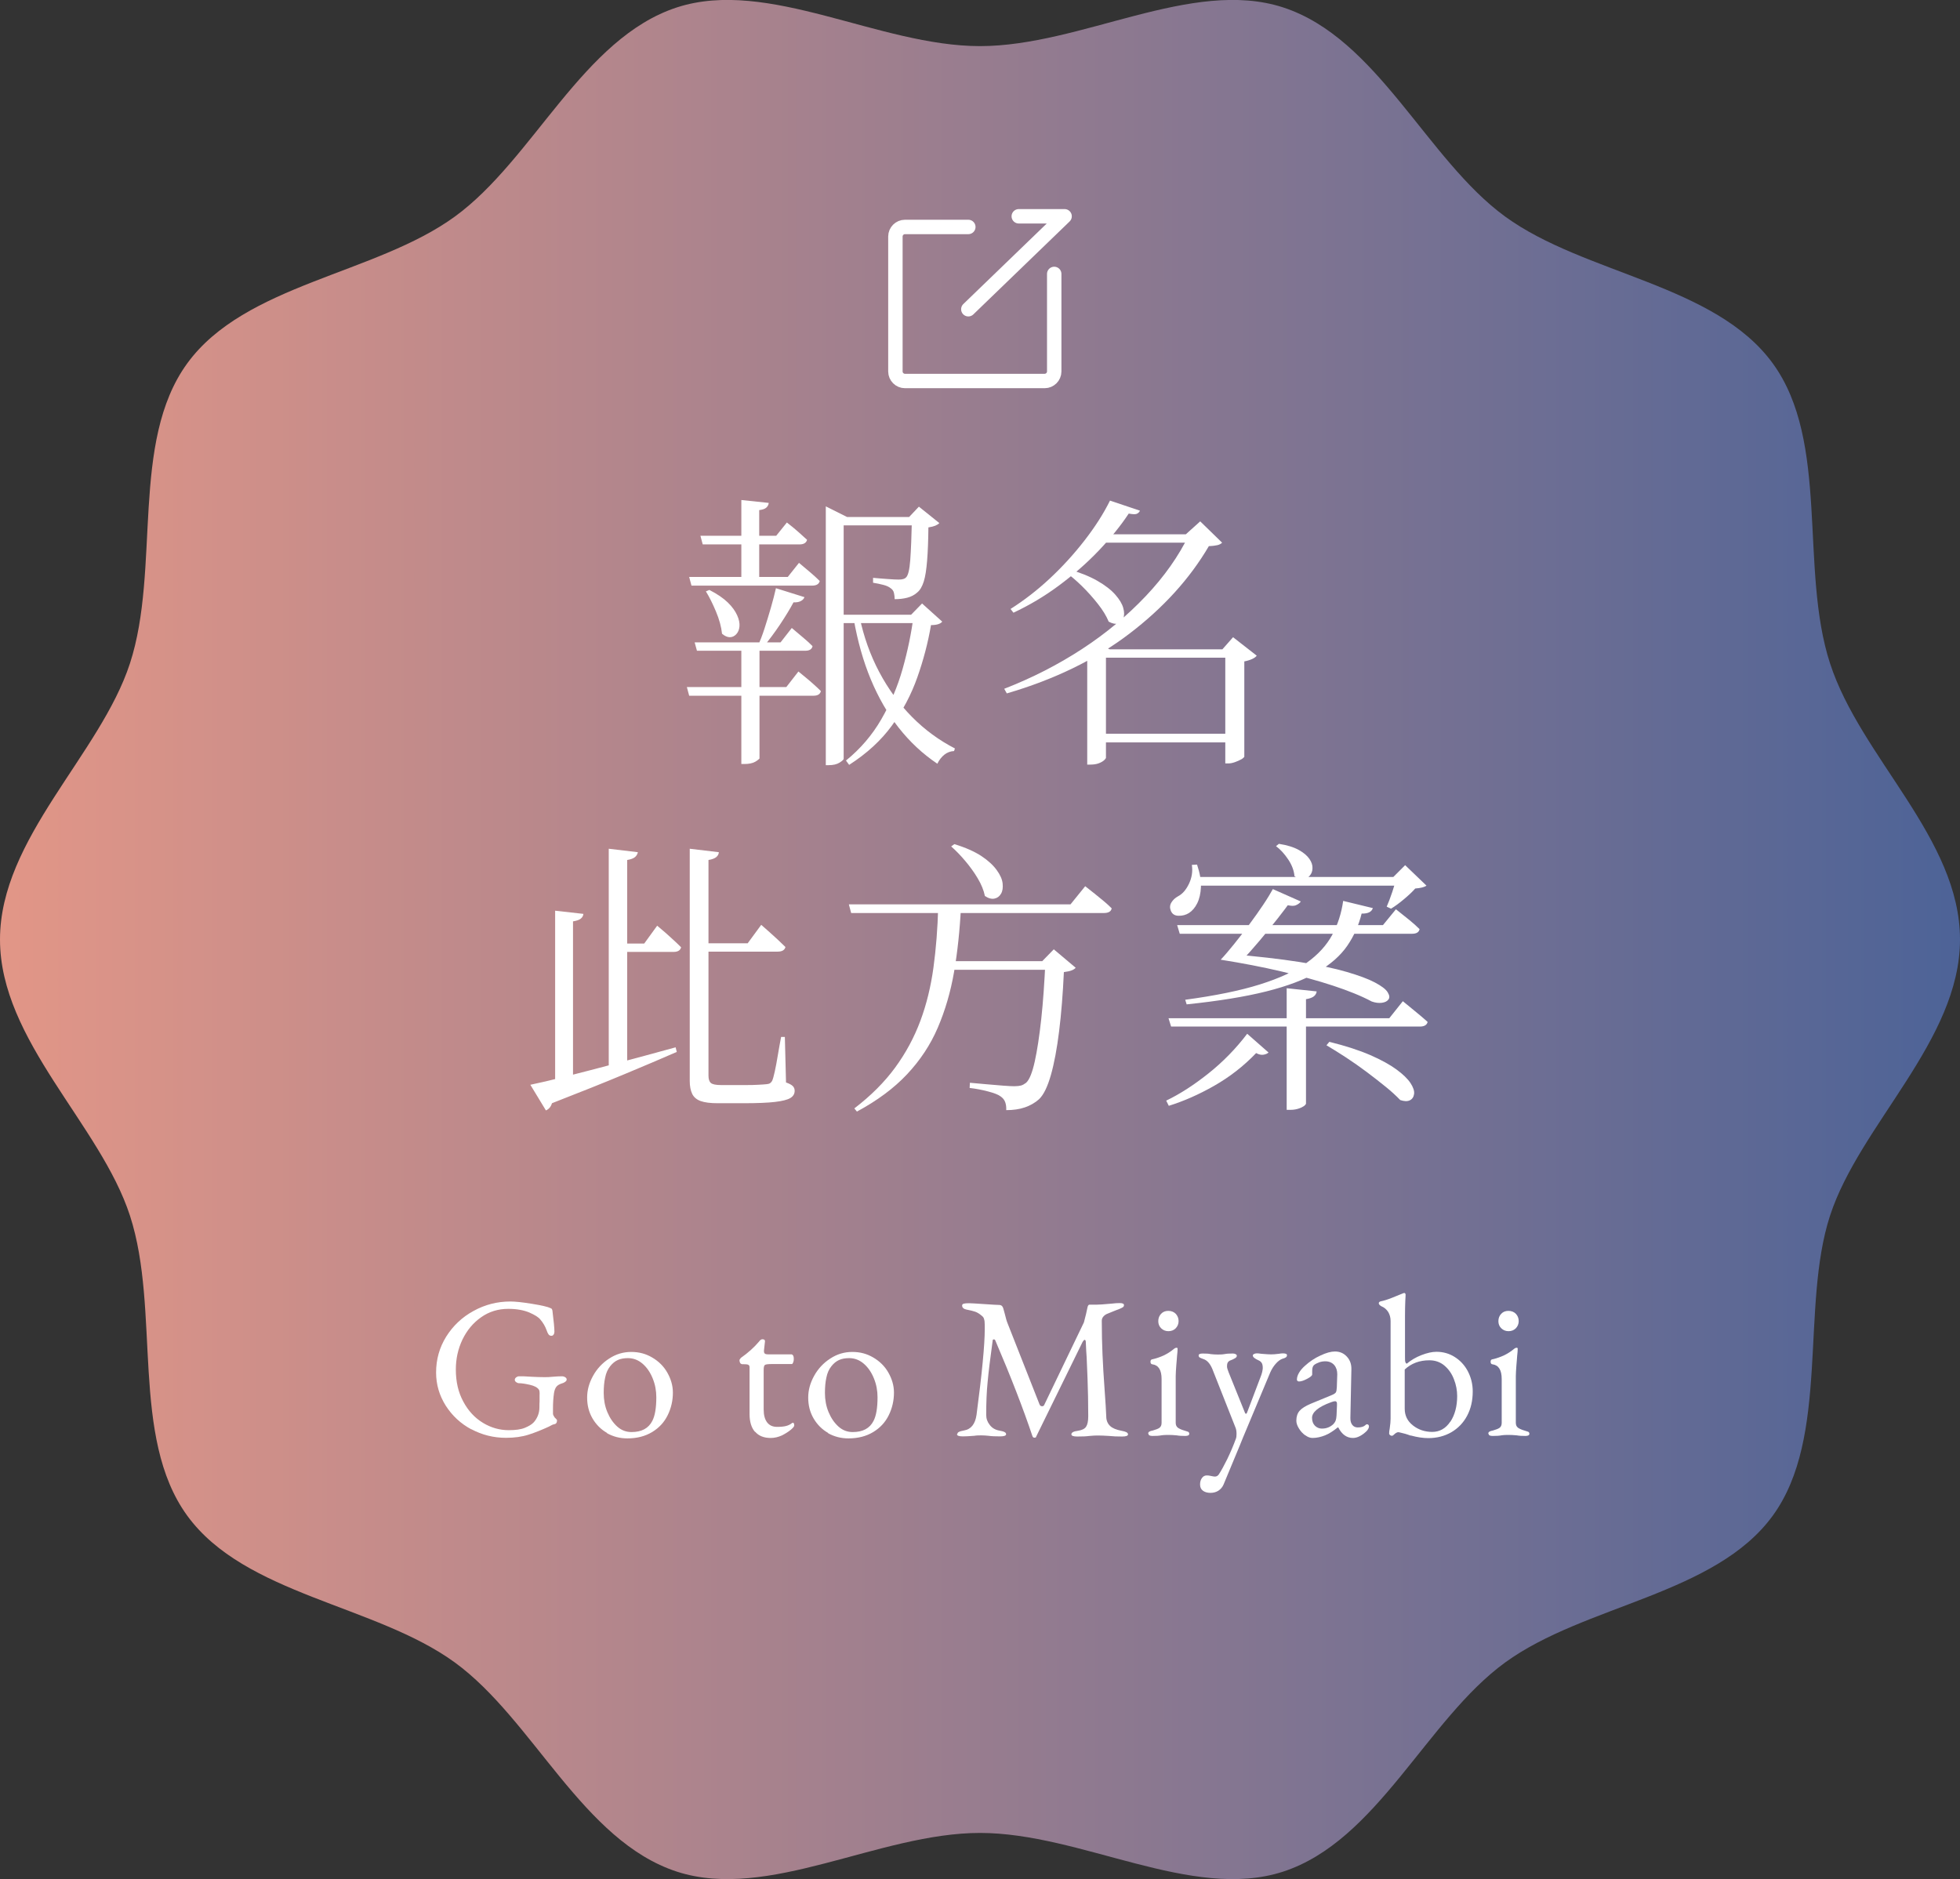 <?xml version="1.0" encoding="UTF-8"?>
<svg id="_レイヤー_2" data-name="レイヤー 2" xmlns="http://www.w3.org/2000/svg" xmlns:xlink="http://www.w3.org/1999/xlink" viewBox="0 0 136 130.41">
  <rect x="0" y="0" width="136" height="130.41" fill="#333333" stroke="none"/>
  <defs>
    <style>
      .cls-1 {
        fill: url(#_新規グラデーションスウォッチ_1);
      }

      .cls-2 {
        fill: none;
        stroke: #fff;
        stroke-linecap: round;
        stroke-linejoin: round;
        stroke-width: 1px;
      }

      .cls-3 {
        fill: #fff;
      }
    </style>
    <linearGradient id="_新規グラデーションスウォッチ_1" data-name="新規グラデーションスウォッチ 1" x1="0" y1="65.2" x2="136" y2="65.2" gradientUnits="userSpaceOnUse">
      <stop offset="0" stop-color="#e29687"/>
      <stop offset="1" stop-color="#4d6397"/>
    </linearGradient>
  </defs>
  <g id="menu">
    <g>
      <path class="cls-1" d="M136,65.2c0,7.01-6.96,12.84-9.02,19.17s0,15.35-3.97,20.81c-4.01,5.51-13.06,6.18-18.57,10.19-5.46,3.97-8.87,12.39-15.42,14.52-6.33,2.05-14.01-2.69-21.02-2.69s-14.69,4.74-21.02,2.69c-6.56-2.13-9.97-10.55-15.42-14.52-5.51-4.01-14.56-4.68-18.57-10.19-3.97-5.46-1.84-14.25-3.97-20.81-2.05-6.33-9.02-12.15-9.02-19.17s6.96-12.84,9.02-19.17c2.13-6.56,0-15.35,3.97-20.81,4.01-5.51,13.06-6.18,18.57-10.19,5.46-3.97,8.87-12.39,15.42-14.52,6.33-2.05,14.01,2.69,21.02,2.69s14.69-4.74,21.02-2.69c6.56,2.13,9.97,10.55,15.42,14.52,5.51,4.01,14.56,4.68,18.57,10.19,3.97,5.46,1.84,14.25,3.97,20.81s9.02,12.15,9.02,19.17Z"/>
      <g>
        <path class="cls-3" d="M32.72,99.2c-.75-.4-1.34-.95-1.79-1.65-.44-.7-.67-1.46-.67-2.3,0-.91.23-1.73.7-2.49.47-.75,1.1-1.35,1.89-1.78.79-.44,1.65-.66,2.56-.66.33,0,.83.05,1.5.16.68.11,1.11.21,1.29.3.05.02.08.04.09.06.01.02.03.06.04.1.09.73.14,1.22.14,1.48,0,.07-.02.14-.06.2-.04.06-.09.08-.15.08-.08,0-.15-.03-.2-.1-.05-.07-.09-.16-.13-.28-.1-.28-.25-.53-.43-.74-.13-.17-.39-.33-.78-.5-.39-.16-.87-.25-1.45-.25-.7,0-1.33.19-1.88.58-.56.39-.99.91-1.3,1.55-.31.65-.46,1.34-.46,2.08,0,.85.17,1.59.52,2.23.34.64.8,1.13,1.36,1.47.56.34,1.16.51,1.79.51.47,0,.84-.05,1.11-.16.27-.11.47-.23.6-.36.12-.12.22-.28.3-.46.08-.19.12-.39.12-.62,0-.17,0-.3.01-.39v-.42c.01-.22,0-.36-.06-.42-.1-.14-.31-.25-.62-.32-.31-.07-.56-.11-.76-.11-.05,0-.11-.02-.18-.07-.07-.05-.1-.1-.1-.17s.04-.12.1-.17c.07-.05.13-.07.18-.07.21,0,.49,0,.83.03.35.02.67.03.94.03.17,0,.37,0,.62-.03.24-.02.45-.03.63-.03.06,0,.12.02.19.06.07.04.11.09.11.17,0,.06-.04.11-.11.16-.07.05-.13.08-.18.09-.2.06-.34.14-.42.24-.08.1-.14.25-.17.45-.05.34-.07.69-.07,1.05v.38s.01.09.04.13.04.07.05.09c.02.03.05.07.11.12.05.05.08.09.08.12,0,.16-.07.25-.2.27-.07,0-.19.07-.38.17-.46.21-.92.4-1.39.55s-.99.22-1.57.22c-.86,0-1.66-.2-2.41-.6Z"/>
        <path class="cls-3" d="M42.12,99.44c-.42-.24-.76-.58-1.01-1.01-.25-.43-.37-.91-.37-1.44s.14-1.02.41-1.51c.27-.49.65-.9,1.12-1.2.47-.31.98-.46,1.53-.46s1.02.13,1.46.39.79.6,1.04,1.04.39.9.39,1.39c0,.56-.12,1.08-.36,1.57-.24.49-.6.88-1.08,1.17-.48.29-1.05.44-1.72.44-.51,0-.98-.12-1.41-.36ZM45.26,98.61c.19-.36.28-.91.28-1.65,0-.45-.08-.88-.25-1.3s-.4-.76-.7-1.02c-.3-.26-.64-.39-1.02-.39-.27,0-.5.04-.7.13s-.37.23-.53.43c-.17.21-.29.48-.35.79-.07.31-.1.67-.1,1.07,0,.47.08.91.25,1.32s.4.75.69,1.01.62.38.99.38c.7,0,1.18-.26,1.44-.77Z"/>
        <path class="cls-3" d="M52.39,99.37c-.25-.28-.38-.7-.38-1.24v-3.25c0-.08-.03-.14-.09-.17s-.18-.04-.36-.04h-.08s-.09-.03-.12-.08c-.03-.06-.05-.12-.05-.2,0-.02.01-.04.04-.08.02-.03.04-.06.06-.08.5-.35.92-.73,1.25-1.12.04-.05.07-.09.11-.12.04-.03.08-.05.13-.05.13,0,.19.05.18.15l-.07.63v.06c0,.08.03.14.08.17.06.03.14.04.25.04h1.6s.07.03.1.09c.03.06.04.13.04.22s-.01.17-.04.24c-.03.08-.06.12-.1.12h-1.39c-.25,0-.41.02-.47.06-.06.04-.09.15-.09.34v2.76c0,.38.08.68.24.89.16.21.39.31.69.31.26,0,.47-.02.62-.06.15-.04.29-.1.41-.2l.06-.03c.07,0,.1.07.1.2,0,.06-.08.16-.25.3s-.38.27-.62.39c-.25.11-.5.17-.76.17-.47,0-.83-.14-1.08-.43Z"/>
        <path class="cls-3" d="M57.46,99.44c-.42-.24-.76-.58-1.01-1.01-.25-.43-.37-.91-.37-1.44s.14-1.02.41-1.51c.27-.49.65-.9,1.12-1.2.47-.31.98-.46,1.53-.46s1.02.13,1.46.39.79.6,1.04,1.04.39.9.39,1.39c0,.56-.12,1.08-.36,1.57-.24.49-.6.88-1.08,1.17-.48.29-1.05.44-1.72.44-.51,0-.98-.12-1.41-.36ZM60.61,98.61c.19-.36.28-.91.28-1.65,0-.45-.08-.88-.25-1.3s-.4-.76-.7-1.02c-.3-.26-.64-.39-1.02-.39-.27,0-.5.04-.7.13s-.37.23-.53.43c-.17.21-.29.48-.35.79-.07.31-.1.67-.1,1.07,0,.47.08.91.25,1.32s.4.75.69,1.01.62.38.99.38c.7,0,1.18-.26,1.44-.77Z"/>
        <path class="cls-3" d="M66.43,99.52c0-.07.04-.12.11-.15.07-.04.19-.07.35-.1.49-.08.78-.45.87-1.09.38-2.87.57-4.86.57-5.96,0-.21,0-.37-.01-.46,0-.1-.03-.19-.05-.26-.02-.07-.08-.14-.16-.2-.15-.13-.3-.22-.44-.27-.14-.05-.35-.1-.61-.15-.09-.02-.17-.05-.22-.1-.06-.05-.08-.11-.08-.18s.04-.11.12-.13c.08-.02.2-.03.36-.03.12,0,.47.02,1.05.06.58.04.93.06,1.05.06.13,0,.22.07.27.22l.1.36c.08.34.15.57.21.71l2.21,5.61c.03.08.09.13.18.13.07,0,.11-.03.14-.08l2.76-5.74c.11-.42.2-.77.25-1.05.03-.12.07-.18.14-.18h.5c.14,0,.48-.02,1.01-.07.24-.03.44-.04.59-.04.2,0,.29.05.29.14,0,.07-.03.12-.08.15-.05.04-.15.08-.29.14-.08.03-.2.07-.34.13-.14.06-.3.12-.49.2-.1.05-.18.11-.25.2s-.09.18-.09.28c0,.82.02,1.59.05,2.31.03.72.08,1.56.15,2.52.06.77.09,1.36.11,1.79,0,.29.1.51.27.67s.43.26.78.33c.16.03.27.06.35.1.07.04.11.09.11.15,0,.1-.14.15-.41.15-.35,0-.64-.01-.9-.04-.3-.02-.55-.03-.74-.03-.16,0-.37,0-.63.03-.21.03-.49.04-.84.04-.27,0-.41-.05-.41-.15,0-.13.15-.21.46-.25.27-.04.46-.13.56-.28.1-.15.15-.39.15-.73,0-.95-.02-1.83-.05-2.64-.03-.81-.05-1.29-.06-1.44-.02-.23-.04-.59-.06-1.08,0-.09-.04-.14-.08-.14-.04,0-.08.05-.14.14l-3.22,6.57c0,.06-.05.08-.13.08-.06,0-.1-.03-.13-.1-.64-1.91-1.5-4.13-2.58-6.65-.02-.05-.05-.07-.1-.07s-.08.02-.08.07c-.17,1.24-.29,2.2-.35,2.87-.07.67-.1,1.44-.1,2.3,0,.26.08.49.25.7.16.21.38.34.67.39.16.03.28.06.35.1.08.04.11.09.11.15,0,.1-.14.15-.41.15-.34,0-.61-.01-.8-.04-.19-.02-.36-.03-.52-.03-.14,0-.3,0-.49.03-.36.03-.62.04-.78.04-.27,0-.41-.05-.41-.15Z"/>
        <path class="cls-3" d="M79.67,99.49c0-.07.03-.11.08-.14.05-.03.13-.06.25-.08.21-.06.37-.12.46-.19.09-.07.14-.18.14-.34v-3.04c0-.62-.21-.96-.63-1.02-.09,0-.14-.07-.14-.18,0-.1.04-.16.13-.17.57-.13,1.06-.36,1.47-.7.08-.07.15-.1.2-.1.06,0,.08.02.08.07,0,.1-.01.28-.04.53,0,.11-.03.32-.05.62-.02.3-.04.55-.04.74v3.25c0,.15.05.26.15.34.1.07.25.14.46.2.11.03.19.06.25.08.05.03.08.07.08.14,0,.1-.09.15-.28.15-.23,0-.43-.01-.59-.04-.21-.02-.39-.03-.55-.03-.15,0-.33,0-.53.03-.15.03-.35.04-.6.04-.19,0-.28-.05-.28-.15ZM80.57,92.18c-.14-.14-.2-.3-.2-.5s.07-.38.2-.51c.13-.14.3-.2.5-.2s.38.07.51.2c.13.14.2.31.2.51s-.07.36-.2.5c-.14.14-.31.2-.51.2s-.36-.07-.5-.2Z"/>
        <path class="cls-3" d="M83.47,103.45c-.13-.09-.2-.24-.2-.43,0-.18.04-.33.13-.45.08-.12.2-.18.34-.18.08,0,.18.01.3.04.13.03.21.04.26.04.11,0,.2-.05.27-.15.18-.27.37-.63.59-1.07.21-.44.42-.92.6-1.42.03-.08.04-.19.04-.32,0-.17-.02-.3-.06-.41l-1.62-4.1c-.16-.38-.37-.61-.63-.69-.11-.04-.19-.07-.24-.1-.05-.03-.08-.08-.08-.15,0-.08.09-.13.28-.13.24,0,.42.01.55.04.17.02.33.03.48.03.16,0,.32,0,.49-.03.14-.03.33-.04.57-.04.07,0,.13.01.19.04.06.03.09.07.09.11,0,.07-.04.13-.13.18s-.18.1-.27.13c-.1.03-.17.08-.22.15s-.06.17-.06.3c0,.08.04.21.11.39l1.13,2.8c.02.06.05.08.08.08.03,0,.05-.03.07-.08l.97-2.56c.03-.07.05-.15.08-.26.02-.11.04-.19.04-.26,0-.16-.02-.28-.07-.36-.05-.08-.12-.14-.21-.18-.27-.12-.41-.23-.41-.34,0-.05.03-.08.09-.11.06-.03.12-.04.19-.04.05,0,.15,0,.32.03.34.03.56.04.67.04.13,0,.31-.01.53-.04.11-.02.21-.03.29-.03.19,0,.28.04.28.13,0,.07-.03.11-.08.15-.05.03-.13.07-.25.1-.14.05-.29.16-.45.34-.16.18-.28.38-.38.6l-1.9,4.54-.21.52c-.58,1.4-.96,2.31-1.13,2.72-.08.19-.21.33-.36.43-.16.1-.34.15-.55.15s-.38-.05-.51-.14Z"/>
        <path class="cls-3" d="M90.57,99.61c-.18-.13-.32-.28-.44-.48-.12-.19-.18-.37-.18-.54,0-.29.08-.52.23-.69.15-.17.41-.33.76-.48l1.43-.59c.18-.07.28-.14.32-.2.04-.06.06-.18.07-.36l.03-.9c0-.25-.06-.46-.21-.64-.15-.17-.36-.26-.62-.26-.14,0-.28.02-.42.07-.14.05-.26.11-.35.18-.09.07-.14.2-.14.41v.25c.01.07-.11.18-.34.3-.24.13-.43.19-.57.19-.05,0-.08-.01-.11-.04-.03-.02-.04-.05-.04-.09,0-.15.05-.31.15-.48.1-.17.24-.33.41-.48.32-.29.67-.53,1.07-.71.4-.19.73-.28,1.01-.28.34,0,.61.12.83.36.22.24.32.53.31.89l-.07,3.36c0,.2.03.35.13.48.09.12.22.18.38.18.23,0,.41-.05.52-.15.05-.05.08-.07.11-.07.05,0,.08.01.11.04.03.03.04.07.04.11,0,.04-.01.09-.04.15-.03.06-.07.11-.11.16-.15.15-.31.27-.48.36s-.33.13-.48.13c-.43,0-.77-.24-1.02-.73h-.04c-.31.25-.6.44-.88.55s-.57.18-.87.18c-.16,0-.33-.06-.5-.19ZM92.55,98.79c.06-.06.1-.13.13-.21s.05-.21.06-.36l.03-.69v-.08c0-.07,0-.13-.03-.16s-.05-.05-.1-.05c-.06,0-.15.02-.28.07-.47.17-.8.35-1.01.53s-.31.37-.31.55c0,.23.07.42.2.55.13.13.3.2.48.2.33,0,.6-.11.83-.34Z"/>
        <path class="cls-3" d="M97.86,99.62c-.06-.02-.11-.04-.17-.06-.06-.02-.12-.04-.19-.06-.08-.02-.18-.04-.28-.07-.1-.03-.17-.04-.2-.04-.08,0-.19.06-.31.18-.05.05-.09.07-.13.07-.05,0-.09-.02-.13-.05-.04-.03-.06-.07-.06-.12,0-.08.01-.2.04-.34.04-.28.06-.5.06-.67v-6.79c0-.24-.06-.45-.17-.63-.12-.18-.27-.31-.47-.39-.12-.07-.18-.14-.18-.21s.06-.12.17-.14c.16-.03.4-.1.73-.23.33-.13.57-.23.74-.3.06-.03.1-.04.13-.04.02,0,.04,0,.06.03.02.02.03.04.03.07s0,.18-.02.46c-.01.28-.02.61-.02,1.01v2.87c0,.18,0,.3.03.36.02.06.05.1.1.1.29-.24.62-.44,1.01-.59s.73-.23,1.04-.23c.47,0,.89.12,1.27.36s.69.57.91.99c.22.42.34.89.34,1.4,0,.64-.13,1.2-.39,1.69-.26.49-.63.87-1.09,1.14-.47.27-1,.41-1.61.41-.35,0-.76-.06-1.2-.18ZM100.64,98.66c.31-.47.47-1.07.47-1.78,0-.38-.07-.77-.22-1.15-.14-.38-.36-.7-.65-.95-.29-.25-.64-.38-1.06-.38-.68,0-1.25.21-1.71.64v2.72c0,.48.19.86.57,1.16.38.3.83.45,1.34.45s.94-.24,1.25-.71Z"/>
        <path class="cls-3" d="M103.27,99.49c0-.07.03-.11.08-.14.05-.03.13-.06.25-.08.21-.06.37-.12.46-.19.09-.07.14-.18.14-.34v-3.04c0-.62-.21-.96-.63-1.02-.09,0-.14-.07-.14-.18,0-.1.04-.16.13-.17.57-.13,1.06-.36,1.47-.7.08-.07.15-.1.2-.1.06,0,.08.02.08.07,0,.1-.01.28-.04.53,0,.11-.03.32-.05.62-.02.3-.04.55-.04.74v3.25c0,.15.05.26.15.34.1.07.25.14.46.2.11.03.19.06.25.08.05.03.08.07.08.14,0,.1-.09.15-.28.15-.23,0-.43-.01-.59-.04-.21-.02-.39-.03-.55-.03-.15,0-.33,0-.53.03-.15.03-.35.04-.6.04-.19,0-.28-.05-.28-.15ZM104.17,92.18c-.14-.14-.2-.3-.2-.5s.07-.38.2-.51c.13-.14.3-.2.5-.2s.38.07.51.2c.13.14.2.31.2.51s-.07.36-.2.5c-.14.14-.31.2-.51.2s-.36-.07-.5-.2Z"/>
      </g>
      <g>
        <path class="cls-3" d="M55.4,46.6c.21.17.4.33.56.46s.33.28.51.44c.18.16.34.31.49.46-.05.21-.22.32-.5.32h-8.64l-.16-.6h6.9l.84-1.08ZM55.44,39.06c.33.28.61.51.83.7.22.19.42.37.61.56-.05.21-.23.32-.52.32h-8.38l-.16-.6h6.84l.78-.98ZM54.94,43.58c.33.28.61.52.84.71.23.19.43.38.6.55-.04.21-.21.32-.5.32h-7.52l-.16-.58h5.96l.78-1ZM54.6,36.26c.32.25.59.47.8.66.21.19.41.37.6.54-.05.21-.23.32-.52.32h-6.72l-.16-.6h5.26l.74-.92ZM49.22,40.94c.55.28.97.57,1.28.87s.52.6.65.89c.13.29.18.55.16.77-.02.22-.09.4-.22.54s-.28.21-.45.21-.35-.08-.54-.24c-.05-.48-.19-.99-.42-1.54-.23-.55-.46-1.01-.7-1.4l.24-.1ZM53.34,34.9c-.01.13-.07.24-.17.33-.1.09-.26.14-.49.17v4.92h-1.24v-5.62l1.9.2ZM52.7,52.64s-.1.11-.29.22c-.19.11-.45.16-.77.16h-.2v-8.3h1.26v7.92ZM55.82,41.44c-.04.11-.12.2-.25.27-.13.07-.3.1-.51.09-.24.45-.55.96-.93,1.53-.38.57-.77,1.09-1.17,1.57h-.4c.17-.39.34-.82.49-1.29.15-.47.3-.95.44-1.44.14-.49.26-.94.35-1.35l1.98.62ZM57.3,35.14l1.48.74h-.24v16.78c0,.05-.09.14-.28.26-.19.12-.44.18-.76.18h-.2v-17.96ZM63.84,35.88v.58h-5.94v-.58h5.94ZM64.26,42.66v.58h-6.28v-.58h6.28ZM63.2,42.68l.78-.8,1.4,1.26c-.13.16-.39.24-.78.24-.21,1.23-.53,2.44-.95,3.63-.42,1.19-1.01,2.31-1.76,3.34-.75,1.03-1.74,1.94-2.97,2.73l-.22-.3c1-.81,1.82-1.77,2.45-2.86.63-1.09,1.13-2.26,1.48-3.5s.61-2.49.77-3.74h-.2ZM59.64,42.8c.29,1.39.75,2.67,1.37,3.84.62,1.17,1.38,2.21,2.27,3.11.89.9,1.89,1.63,2.98,2.19l-.06.18c-.25.01-.48.1-.67.25-.19.15-.36.36-.49.63-1.03-.69-1.92-1.53-2.69-2.51s-1.41-2.1-1.93-3.35c-.52-1.25-.91-2.64-1.18-4.16l.4-.18ZM63.08,35.88l.68-.72,1.42,1.14c-.07.07-.16.13-.28.18-.12.05-.28.09-.48.12-.01.93-.04,1.7-.09,2.31-.05.61-.12,1.09-.23,1.44-.11.35-.26.61-.46.77-.19.17-.42.29-.69.36-.27.07-.56.1-.87.1,0-.15-.02-.29-.05-.43-.03-.14-.11-.25-.23-.33-.11-.09-.27-.17-.5-.23-.23-.06-.47-.11-.72-.15v-.34c.28.03.61.05.98.08.37.03.64.04.8.04.25,0,.42-.05.5-.14.15-.13.25-.54.3-1.21.05-.67.09-1.67.12-2.99h-.2Z"/>
        <path class="cls-3" d="M82.52,37.08h-.24l1-.9,1.52,1.48c-.08.08-.19.14-.32.17s-.33.06-.6.07c-1.33,2.27-3.17,4.29-5.52,6.08-2.35,1.79-5.18,3.17-8.5,4.14l-.18-.32c1.93-.75,3.73-1.67,5.4-2.76,1.67-1.09,3.14-2.32,4.42-3.67,1.28-1.35,2.29-2.78,3.02-4.29ZM77.02,34.74l2.08.7c-.05.11-.13.18-.23.22-.1.04-.28.03-.55-.02-.56.85-1.26,1.71-2.09,2.58-.83.87-1.75,1.67-2.76,2.42-1.01.75-2.06,1.37-3.15,1.88l-.2-.26c.93-.59,1.84-1.29,2.72-2.11.88-.82,1.68-1.7,2.41-2.64s1.32-1.86,1.77-2.77ZM74.08,39.48c.84.24,1.53.52,2.07.83.54.31.95.63,1.24.96.29.33.47.63.55.92.08.29.08.53,0,.72-.07.19-.2.31-.38.36-.18.05-.39,0-.63-.13-.16-.39-.41-.8-.75-1.23-.34-.43-.71-.85-1.12-1.25-.41-.4-.8-.73-1.19-1l.2-.18ZM76.74,45.06v7.54s-.04.08-.13.16c-.09.08-.21.15-.37.21s-.35.09-.58.09h-.22v-7.36l.7-1,.86.36h-.26ZM76.12,37.08h7.08v.58h-7.56l.48-.58ZM76.12,45.06h9.62v.58h-9.62v-.58ZM76.12,50.92h9.52v.6h-9.52v-.6ZM85.02,45.06h-.2l.74-.84,1.64,1.28c-.05.08-.16.16-.31.23-.15.07-.34.13-.55.17v6.62s-.07.1-.2.17c-.13.07-.28.14-.45.2-.17.06-.32.09-.47.09h-.2v-7.92Z"/>
        <path class="cls-3" d="M36.8,75.28c.59-.12,1.4-.31,2.44-.57,1.04-.26,2.22-.57,3.54-.92,1.32-.35,2.69-.72,4.1-1.11l.08.32c-1,.44-2.21.95-3.62,1.54-1.41.59-3.09,1.26-5.04,2.02-.07.24-.21.41-.42.5l-1.08-1.78ZM40.48,63.42c-.01.13-.07.24-.18.33-.11.09-.29.15-.54.19v11.28l-1.24.38v-12.4l1.96.22ZM44.26,59.14c-.03.13-.09.25-.2.34-.11.09-.29.16-.54.2v14.46l-1.28.34v-15.58l2.02.24ZM45.6,64.24c.23.19.43.36.6.51.17.15.35.32.54.49.19.17.36.34.52.5-.05.21-.23.32-.52.32h-3.9v-.58h1.86l.9-1.24ZM49.88,59.14c-.01.13-.07.25-.18.34-.11.09-.29.16-.54.2v14.96c0,.24.05.41.16.51.11.1.35.15.72.15h1.58c.39,0,.71,0,.98-.02.27-.01.46-.03.58-.04.11-.01.19-.03.24-.06.05-.03.11-.09.16-.18.05-.11.11-.32.18-.64.07-.32.14-.69.21-1.12.07-.43.15-.85.23-1.28h.26l.08,3.16c.23.08.38.16.47.25s.13.2.13.33c0,.21-.1.38-.3.5-.2.12-.55.21-1.06.27-.51.06-1.23.09-2.18.09h-1.8c-.51,0-.9-.05-1.18-.15-.28-.1-.48-.27-.59-.5-.11-.23-.17-.53-.17-.89v-16.12l2.02.24ZM52.82,64.18c.23.2.43.38.6.53.17.15.36.32.55.5s.37.35.53.51c-.05.21-.23.32-.54.32h-5.3v-.58h3.22l.94-1.28Z"/>
        <path class="cls-3" d="M75.3,61.5c.25.2.48.38.67.53.19.15.39.32.6.49.21.17.4.35.57.52-.03.11-.08.19-.17.24-.09.05-.2.08-.35.08h-17.56l-.16-.6h15.38l1.02-1.26ZM66.68,62.94c-.08,1.61-.24,3.12-.48,4.51-.24,1.39-.62,2.68-1.13,3.87-.51,1.19-1.22,2.26-2.13,3.23-.91.97-2.07,1.83-3.48,2.59l-.18-.22c1.15-.88,2.09-1.82,2.83-2.83.74-1.01,1.32-2.09,1.75-3.24.43-1.15.73-2.39.91-3.7.18-1.31.29-2.72.33-4.21h1.58ZM73.18,66.7v.6h-7.7v-.6h7.7ZM66.22,58.58c.79.24,1.41.52,1.88.83.47.31.82.64,1.06.97.24.33.38.64.41.93.03.29,0,.52-.11.71-.11.19-.26.3-.46.34-.2.04-.42-.02-.66-.18-.08-.4-.25-.81-.5-1.23s-.54-.82-.87-1.21c-.33-.39-.65-.72-.97-1l.22-.16ZM72.32,66.7l.8-.82,1.52,1.28c-.07.08-.17.14-.3.19-.13.05-.31.08-.52.11-.07,1.52-.18,2.89-.33,4.1-.15,1.21-.34,2.23-.57,3.04s-.5,1.37-.82,1.68c-.28.25-.61.44-.99.57-.38.13-.81.19-1.29.19.01-.2-.01-.38-.07-.55-.06-.17-.17-.3-.33-.41-.16-.12-.45-.23-.87-.34-.42-.11-.84-.19-1.27-.24l.02-.36c.32.03.69.06,1.11.1s.82.07,1.19.1c.37.03.63.04.78.04.2,0,.36-.02.47-.05.11-.03.23-.1.35-.19.23-.21.43-.71.6-1.48.17-.77.32-1.76.45-2.95.13-1.19.22-2.53.29-4.01h-.22Z"/>
        <path class="cls-3" d="M88.02,73.04c-.07.07-.18.12-.33.15-.15.03-.33,0-.53-.11-.87.91-1.84,1.66-2.91,2.27-1.07.61-2.12,1.07-3.15,1.39l-.18-.36c.92-.44,1.89-1.06,2.91-1.87,1.02-.81,1.92-1.73,2.71-2.77l1.48,1.3ZM97.34,69.48c.23.19.43.35.61.5.18.15.37.3.57.47.2.17.38.32.54.47-.05.21-.23.32-.54.32h-17.26l-.18-.58h15.32l.94-1.18ZM83.06,60c.2.59.29,1.11.27,1.56-.02.45-.11.83-.26,1.13-.15.3-.34.52-.57.67-.21.13-.45.2-.72.19-.27,0-.45-.12-.54-.35-.08-.2-.07-.39.04-.57.11-.18.26-.32.46-.43.31-.16.56-.45.76-.87.2-.42.27-.86.2-1.31l.36-.02ZM96.86,63.1c.37.29.69.55.95.76.26.21.49.42.69.62-.04.21-.21.32-.52.32h-16.12l-.18-.6h14.28l.9-1.1ZM95.26,63.02c-.09.27-.35.39-.78.38-.2.81-.53,1.56-1,2.24-.47.68-1.15,1.28-2.05,1.81-.9.53-2.09.98-3.56,1.35-1.47.37-3.32.67-5.53.9l-.1-.32c2.08-.28,3.8-.63,5.17-1.06,1.37-.43,2.45-.93,3.25-1.5.8-.57,1.39-1.22,1.78-1.94.39-.72.64-1.51.76-2.36l2.06.5ZM97.6,60.86v.6h-14.92v-.6h14.92ZM84.7,66.6c.27-.28.57-.64.92-1.07.35-.43.7-.89,1.06-1.37.36-.48.68-.94.97-1.37.29-.43.51-.8.67-1.09l1.94.86c-.07.11-.18.19-.34.26-.16.07-.43.05-.82-.06l.46-.22c-.23.32-.53.73-.92,1.22-.39.49-.8,1-1.24,1.52-.44.52-.85.98-1.22,1.38l-1.48-.06ZM85.26,66.2c1.93.16,3.57.35,4.91.56,1.34.21,2.43.44,3.28.69.85.25,1.5.49,1.95.73.45.24.75.46.88.67.13.21.16.37.07.5-.09.13-.24.21-.46.24-.22.03-.46,0-.71-.09-.73-.39-1.63-.75-2.69-1.1-1.06-.35-2.25-.67-3.56-.98-1.31-.31-2.72-.58-4.23-.82l.56-.4ZM88.74,58.56c.59.09,1.05.24,1.39.43.34.19.58.4.73.62.15.22.22.43.21.64,0,.21-.07.38-.19.52-.12.14-.27.22-.46.23-.19.01-.39-.05-.6-.2-.03-.37-.17-.76-.43-1.15-.26-.39-.54-.7-.85-.93l.2-.16ZM91.36,68.8c-.01.13-.08.25-.19.34-.11.09-.3.16-.55.2v7.26s-.05.1-.16.17c-.11.07-.24.13-.41.18-.17.05-.34.07-.53.07h-.24v-8.44l2.08.22ZM92.24,72.3c1.13.28,2.08.59,2.84.92.76.33,1.37.67,1.82,1,.45.33.78.65.97.94.19.29.28.55.25.76-.03.21-.13.36-.3.44-.17.08-.39.07-.66-.02-.27-.28-.6-.59-1.01-.92-.41-.33-.85-.68-1.32-1.03-.47-.35-.95-.69-1.44-1.01-.49-.32-.94-.6-1.35-.84l.2-.24ZM96.68,60.86l.82-.82,1.48,1.42c-.15.11-.41.17-.78.2-.2.23-.46.47-.78.74-.32.27-.62.49-.9.66l-.3-.14c.12-.27.25-.61.39-1.03.14-.42.24-.76.29-1.03h-.22Z"/>
      </g>
      <g>
        <polyline class="cls-2" points="67.19 21.46 73.87 15.01 70.69 15.01"/>
        <path class="cls-2" d="M67.19,15.75h-4.4c-.36,0-.66.3-.66.66v9.37c0,.36.3.66.66.66h9.7c.36,0,.66-.3.66-.66v-6.77"/>
      </g>
    </g>
  </g>
</svg>